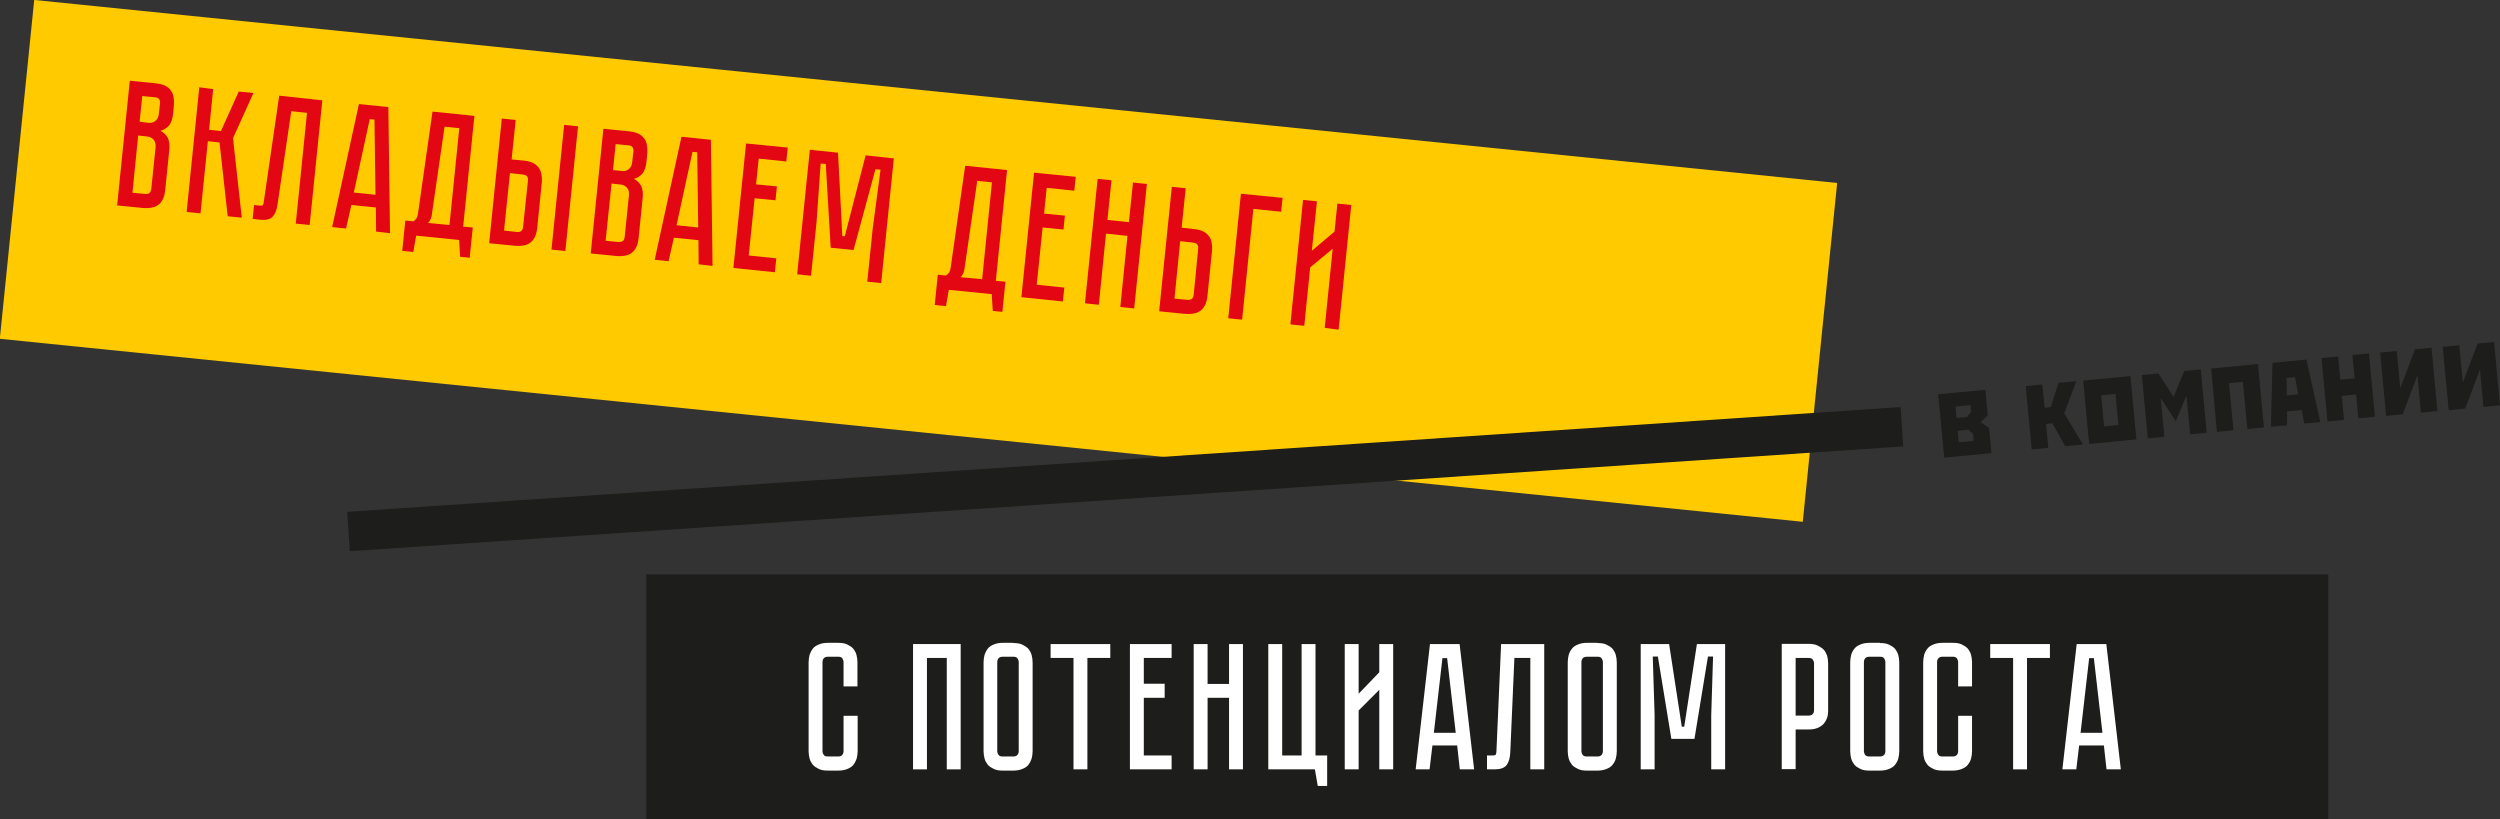 <?xml version="1.0" encoding="utf-8"?> <svg xmlns="http://www.w3.org/2000/svg" xmlns:xlink="http://www.w3.org/1999/xlink" version="1.1" id="_Слой_4" x="0px" y="0px" viewBox="0 0 1223.1 400.8" style="enable-background:new 0 0 1223.1 400.8;" xml:space="preserve"><rect x="0" y="0" width="1223.1" height="400.8" fill="#333333" stroke="none"/> <style type="text/css"> .st0{fill:#FFCB00;} .st1{fill:#1D1D1B;} .st2{fill:#FFFFFF;} .st3{fill:#E30613;} </style> <rect x="366.1" y="-315.6" transform="matrix(0.101 -0.995 0.995 0.101 276.961 561.894)" class="st0" width="166.6" height="886.5"></rect> <rect x="316.2" y="281" class="st1" width="822.9" height="119.8"></rect> <rect x="169.6" y="224.7" transform="matrix(0.998 -6.731876e-02 6.731876e-02 0.998 -14.527 37.582)" class="st1" width="761.5" height="19.3"></rect> <g> <path class="st2" d="M412.8,350.2h6.8v17.3c0,1.3-0.2,2.5-0.5,3.7c-0.4,1.1-0.9,2.1-1.6,3c-0.7,0.9-1.7,1.5-2.9,2 c-1.2,0.5-2.7,0.8-4.4,0.8H405c-1.7,0-3.2-0.2-4.4-0.8s-2.2-1.2-2.9-2c-0.7-0.9-1.3-1.9-1.6-3s-0.5-2.4-0.5-3.7V324 c0-1.3,0.2-2.5,0.5-3.7c0.4-1.1,0.9-2.1,1.6-3c0.7-0.9,1.7-1.5,2.9-2c1.2-0.5,2.7-0.8,4.4-0.8h5.1c1.7,0,3.2,0.2,4.4,0.8 s2.2,1.2,2.9,2c0.7,0.9,1.3,1.9,1.6,3s0.5,2.4,0.5,3.7v11.8h-6.8V324c0-0.7-0.2-1.3-0.6-1.9s-1.1-0.8-2-0.8H405 c-0.9,0-1.6,0.3-2,0.8c-0.4,0.5-0.6,1.1-0.6,1.9v43.4c0,0.7,0.2,1.3,0.6,1.9s1.1,0.8,2,0.8h5.1c0.9,0,1.6-0.3,2-0.8 c0.4-0.5,0.6-1.1,0.6-1.9V350.2z"></path> <path class="st2" d="M470,315.1v61.3h-6.8v-54.5h-9.7v54.5h-6.8v-61.3H470L470,315.1z"></path> <path class="st2" d="M495.8,314.6c1.7,0,3.2,0.2,4.4,0.8s2.2,1.2,2.9,2c0.7,0.9,1.3,1.9,1.6,3s0.5,2.4,0.5,3.7v43.4 c0,1.3-0.2,2.5-0.5,3.7c-0.4,1.1-0.9,2.1-1.6,3c-0.7,0.9-1.7,1.5-2.9,2c-1.2,0.5-2.7,0.8-4.4,0.8h-5.2c-1.7,0-3.2-0.2-4.4-0.8 s-2.2-1.2-2.9-2c-0.7-0.9-1.3-1.9-1.6-3s-0.5-2.4-0.5-3.7V324c0-1.3,0.2-2.5,0.5-3.7c0.4-1.1,0.9-2.1,1.6-3c0.7-0.9,1.7-1.5,2.9-2 c1.2-0.5,2.7-0.8,4.4-0.8H495.8z M495.8,370.1c0.9,0,1.6-0.3,2-0.8c0.4-0.5,0.6-1.1,0.6-1.9V324c0-0.7-0.2-1.3-0.6-1.9 s-1.1-0.8-2-0.8h-5.2c-1,0-1.7,0.3-2.1,0.8c-0.4,0.5-0.6,1.1-0.6,1.9v43.4c0,0.7,0.2,1.3,0.6,1.9s1.1,0.8,2.1,0.8H495.8z"></path> <path class="st2" d="M543.2,315.1v6.8H532v54.5h-6.8v-54.5H514v-6.8H543.2L543.2,315.1z"></path> <path class="st2" d="M573.2,315.1v6.8h-13.6v12.6h10.2v6.9h-10.2v28.2h13.6v6.8h-20.4v-61.3H573.2z"></path> <path class="st2" d="M601.3,315.1h6.8v61.3h-6.8v-35h-10.5v35H584v-61.3h6.8v19.5h10.5V315.1z"></path> <path class="st2" d="M649.3,369.6v14.9h-4.6l-1.4-8.1h-22.8v-61.3h6.8v54.5h9.5v-54.5h6.8v54.5L649.3,369.6L649.3,369.6z"></path> <path class="st2" d="M674.8,376.4v-38.9l-10.1,10.1v28.8h-6.8v-61.3h6.8v24.3l10.1-10.5v-13.8h6.8v61.3L674.8,376.4L674.8,376.4z"></path> <path class="st2" d="M714.2,376.4l-1.3-11.7h-12.1l-1.4,11.7h-6.8l7-61.3h14.5l7.1,61.3H714.2L714.2,376.4z M701.5,358.5h10.7 l-4.2-36.5h-2.3L701.5,358.5z"></path> <path class="st2" d="M755.5,315.1v61.3h-6.8v-54.5h-7.8l-2,46c-0.1,2.8-0.7,4.9-1.8,6.4c-1.1,1.4-3,2.1-5.9,2.1h-3.7v-6.8h2.8 c0.7,0,1.2-0.1,1.4-0.3s0.3-0.7,0.4-1.4l2.3-52.8L755.5,315.1L755.5,315.1z"></path> <path class="st2" d="M781.6,314.6c1.7,0,3.2,0.2,4.4,0.8s2.2,1.2,2.9,2c0.7,0.9,1.3,1.9,1.6,3s0.5,2.4,0.5,3.7v43.4 c0,1.3-0.2,2.5-0.5,3.7c-0.3,1.1-0.9,2.1-1.6,3c-0.7,0.9-1.7,1.5-2.9,2c-1.2,0.5-2.7,0.8-4.4,0.8h-5.2c-1.7,0-3.2-0.2-4.4-0.8 s-2.2-1.2-2.9-2c-0.7-0.9-1.3-1.9-1.6-3s-0.5-2.4-0.5-3.7V324c0-1.3,0.2-2.5,0.5-3.7c0.3-1.1,0.9-2.1,1.6-3c0.7-0.9,1.7-1.5,2.9-2 c1.2-0.5,2.7-0.8,4.4-0.8H781.6z M781.6,370.1c0.9,0,1.6-0.3,2-0.8c0.4-0.5,0.6-1.1,0.6-1.9V324c0-0.7-0.2-1.3-0.6-1.9 s-1.1-0.8-2-0.8h-5.2c-1,0-1.7,0.3-2.1,0.8c-0.4,0.5-0.6,1.1-0.6,1.9v43.4c0,0.7,0.2,1.3,0.6,1.9s1.1,0.8,2.1,0.8H781.6z"></path> <path class="st2" d="M844,315.1v61.3h-6.8v-26.5l0.9-28.7h-2.5l-6.6,40.3h-11.3l-6.6-40.3h-2.5l0.9,28.7v26.5h-6.8v-61.3h13.9 l6.2,40.4h1.2l6.2-40.4H844L844,315.1z"></path> <path class="st2" d="M894.4,347.5c0,1.7-0.2,3.2-0.8,4.4s-1.2,2.2-2.1,2.9c-0.9,0.7-1.9,1.3-3,1.6c-1.2,0.4-2.4,0.5-3.7,0.5h-6.3 v19.4h-6.8v-61.3h13.1c1.7,0,3.2,0.2,4.4,0.8s2.2,1.2,3,2c0.8,0.9,1.3,1.9,1.7,3c0.3,1.1,0.5,2.4,0.5,3.7L894.4,347.5L894.4,347.5z M887.5,324.6c0-0.7-0.2-1.3-0.6-1.9s-1.1-0.8-2.1-0.8h-6.3v28.2h6.3c0.8,0,1.4-0.2,1.9-0.6s0.8-1.1,0.8-2.1L887.5,324.6 L887.5,324.6z"></path> <path class="st2" d="M919.8,314.6c1.7,0,3.2,0.2,4.4,0.8s2.2,1.2,2.9,2c0.7,0.9,1.3,1.9,1.6,3s0.5,2.4,0.5,3.7v43.4 c0,1.3-0.2,2.5-0.5,3.7c-0.3,1.1-0.9,2.1-1.6,3c-0.7,0.9-1.7,1.5-2.9,2c-1.2,0.5-2.7,0.8-4.4,0.8h-5.2c-1.7,0-3.2-0.2-4.4-0.8 s-2.2-1.2-2.9-2c-0.7-0.9-1.3-1.9-1.6-3s-0.5-2.4-0.5-3.7V324c0-1.3,0.2-2.5,0.5-3.7c0.3-1.1,0.9-2.1,1.6-3c0.7-0.9,1.7-1.5,2.9-2 c1.2-0.5,2.7-0.8,4.4-0.8H919.8z M919.8,370.1c0.9,0,1.6-0.3,2-0.8c0.4-0.5,0.6-1.1,0.6-1.9V324c0-0.7-0.2-1.3-0.6-1.9 s-1.1-0.8-2-0.8h-5.2c-1,0-1.7,0.3-2.1,0.8c-0.4,0.5-0.6,1.1-0.6,1.9v43.4c0,0.7,0.2,1.3,0.6,1.9s1.1,0.8,2.1,0.8H919.8z"></path> <path class="st2" d="M958,350.2h6.8v17.3c0,1.3-0.2,2.5-0.5,3.7c-0.3,1.1-0.9,2.1-1.6,3c-0.7,0.9-1.7,1.5-2.9,2 c-1.2,0.5-2.7,0.8-4.4,0.8h-5.1c-1.7,0-3.2-0.2-4.4-0.8s-2.2-1.2-2.9-2c-0.7-0.9-1.3-1.9-1.6-3s-0.5-2.4-0.5-3.7V324 c0-1.3,0.2-2.5,0.5-3.7c0.3-1.1,0.9-2.1,1.6-3c0.7-0.9,1.7-1.5,2.9-2c1.2-0.5,2.7-0.8,4.4-0.8h5.1c1.7,0,3.2,0.2,4.4,0.8 s2.2,1.2,2.9,2c0.7,0.9,1.3,1.9,1.6,3s0.5,2.4,0.5,3.7v11.8H958V324c0-0.7-0.2-1.3-0.6-1.9s-1.1-0.8-2-0.8h-5.1 c-0.9,0-1.6,0.3-2,0.8c-0.4,0.5-0.6,1.1-0.6,1.9v43.4c0,0.7,0.2,1.3,0.6,1.9s1.1,0.8,2,0.8h5.1c0.9,0,1.6-0.3,2-0.8 c0.4-0.5,0.6-1.1,0.6-1.9V350.2z"></path> <path class="st2" d="M1002.9,315.1v6.8h-11.2v54.5h-6.8v-54.5h-11.2v-6.8H1002.9L1002.9,315.1z"></path> <path class="st2" d="M1030.6,376.4l-1.3-11.7h-12.1l-1.4,11.7h-6.8l7-61.3h14.5l7.1,61.3H1030.6L1030.6,376.4z M1017.9,358.5h10.7 l-4.2-36.5h-2.3L1017.9,358.5z"></path> </g> <g> <path class="st3" d="M76.6,40.8c1.7,0.2,3.1,0.6,4.3,1.2c1.2,0.6,2.1,1.4,2.7,2.3c0.7,0.9,1.1,2,1.3,3.2c0.2,1.2,0.3,2.4,0.2,3.7 l-0.4,4.3c-0.3,2.8-1,4.8-2.1,6s-2.5,2.1-4.1,2.5c1.5,0.8,2.7,1.9,3.5,3.3s1.1,3.6,0.8,6.3l-2,19.7c-0.2,1.7-0.6,3.1-1.2,4.3 c-0.6,1.2-1.4,2.1-2.3,2.7c-0.9,0.7-2,1.1-3.2,1.3s-2.4,0.3-3.7,0.2l-13.1-1.3l6.2-61L76.6,40.8L76.6,40.8z M76.1,72.1 c0.2-1.5-0.2-2.8-0.9-3.7c-0.8-0.9-1.8-1.5-3-1.6l-4.6-0.5l-2.8,28l6.3,0.6c0.8,0.1,1.4-0.1,1.9-0.4c0.5-0.3,0.8-1,1-2 C74,92.7,76.1,72.1,76.1,72.1z M78.3,50.5c0.1-0.7-0.1-1.3-0.4-1.9c-0.3-0.6-1-0.9-2-1L69.6,47l-1.3,12.6l4.6,0.5 c1.2,0.1,2.3-0.2,3.2-1c0.9-0.8,1.5-1.9,1.6-3.4L78.3,50.5L78.3,50.5z"></path> <path class="st3" d="M104.3,43.6l-2,19.9l5.8,0.6l8.7-19.3l7.2,0.7l-10,22.1l4.3,38.9l-6.9-0.7l-4-36.1l-5.7-0.6l-3.6,35.3 l-6.8-0.7l6.2-61L104.3,43.6L104.3,43.6z"></path> <path class="st3" d="M157.7,49.1l-6.2,61l-6.8-0.7l5.5-54.2l-7.7-0.8l-6.7,45.5c-0.4,2.8-1.2,4.8-2.4,6.1c-1.2,1.3-3.2,1.8-6.1,1.5 l-3.7-0.4l0.7-6.8l2.8,0.3c0.7,0.1,1.2,0,1.4-0.2c0.2-0.2,0.4-0.6,0.5-1.3l7.6-52.3L157.7,49.1L157.7,49.1z"></path> <path class="st3" d="M184,113.3l-0.1-11.8l-12-1.2l-2.6,11.5l-6.8-0.7l13.1-60.2l14.4,1.5l0.8,61.7L184,113.3L184,113.3z M173.1,94.2l10.6,1.1l-0.5-36.8l-2.3-0.2L173.1,94.2L173.1,94.2z"></path> <path class="st3" d="M231.3,111.3l-1.5,14.8l-4.7-0.5l-0.5-8.2l-21-2.1l-1.4,8l-5.4-0.6l1.5-14.8l3.9,0.4c1.3-0.7,2.1-2,2.3-3.8 l7.1-49.9l20.5,2.1l-5.5,54.2L231.3,111.3L231.3,111.3z M219.9,110.1l4.8-47.4l-7.2-0.7l-6.3,43.5c-0.3,1.5-0.9,2.7-1.8,3.6 L219.9,110.1L219.9,110.1z"></path> <path class="st3" d="M256.6,78.6c1.7,0.2,3.1,0.6,4.3,1.2s2,1.4,2.7,2.3c0.6,0.9,1.1,2,1.3,3.2c0.2,1.2,0.3,2.4,0.2,3.7l-2.3,22.8 c-0.2,1.7-0.6,3.1-1.2,4.3c-0.6,1.2-1.4,2.1-2.3,2.7c-0.9,0.7-2,1.1-3.1,1.3s-2.4,0.3-3.7,0.2l-13.2-1.3l6.2-61l6.8,0.7l-2,19.3 L256.6,78.6z M258.3,88.3c0.1-0.8,0-1.4-0.4-1.9c-0.3-0.5-1-0.9-2-1l-6.4-0.7l-2.9,28.1l6.4,0.7c0.8,0.1,1.4-0.1,1.9-0.4 c0.5-0.3,0.9-1,1-2L258.3,88.3L258.3,88.3z M282.8,61.8l-6.2,61l-6.8-0.7l6.2-61C276.1,61.1,282.8,61.8,282.8,61.8z"></path> <path class="st3" d="M308.2,64.3c1.7,0.2,3.1,0.6,4.3,1.2s2,1.4,2.7,2.3s1.1,2,1.3,3.2c0.2,1.2,0.3,2.4,0.2,3.7l-0.4,4.3 c-0.3,2.8-1,4.8-2.1,6c-1.1,1.3-2.5,2.1-4.1,2.5c1.5,0.8,2.7,1.9,3.5,3.3s1.1,3.6,0.8,6.3l-2,19.7c-0.2,1.7-0.6,3.1-1.2,4.3 c-0.6,1.2-1.4,2.1-2.3,2.7c-0.9,0.7-2,1.1-3.1,1.3s-2.4,0.3-3.7,0.2l-13.1-1.3l6.2-61L308.2,64.3L308.2,64.3z M307.7,95.6 c0.1-1.5-0.1-2.8-0.9-3.7c-0.8-0.9-1.8-1.5-3-1.6l-4.6-0.5l-2.9,28l6.3,0.6c0.8,0.1,1.4-0.1,2-0.4c0.5-0.3,0.9-1,1-2 C305.6,116.2,307.7,95.6,307.7,95.6z M309.9,74c0.1-0.7-0.1-1.3-0.4-1.9s-1-0.9-2-1l-6.3-0.6l-1.3,12.7l4.6,0.5 c1.2,0.1,2.3-0.2,3.2-1c0.9-0.8,1.5-1.9,1.6-3.4L309.9,74L309.9,74z"></path> <path class="st3" d="M341.8,129.3l-0.1-11.8l-12-1.2l-2.6,11.5l-6.8-0.7l13.1-60.2l14.4,1.5l0.8,61.7L341.8,129.3L341.8,129.3z M331,110.2l10.6,1.1l-0.5-36.8l-2.3-0.2L331,110.2L331,110.2z"></path> <path class="st3" d="M385.4,72.2l-0.7,6.8l-13.5-1.4l-1.3,12.6l10.2,1l-0.7,6.8l-10.2-1l-2.9,28l13.5,1.4l-0.7,6.8l-20.3-2.1 l6.2-60.9L385.4,72.2L385.4,72.2z"></path> <path class="st3" d="M437.3,77.5l-6.2,61l-6.8-0.7l2.7-26.3l3.8-28.5l-2.5-0.2l-10.7,39.5l-11.2-1.1L404,80.2l-2.5-0.2l-2,28.6 l-2.7,26.3l-6.8-0.7l6.2-60.9l13.8,1.4l2.1,40.8l1.2,0.1l10.2-39.6L437.3,77.5L437.3,77.5z"></path> <path class="st3" d="M491.9,137.8l-1.5,14.8l-4.7-0.5l-0.5-8.2l-21-2.1l-1.4,8l-5.5-0.6l1.5-14.8l4,0.4c1.3-0.7,2.1-2,2.3-3.8 l7.1-49.9l20.5,2.1l-5.5,54.2L491.9,137.8L491.9,137.8z M480.5,136.6l4.8-47.4l-7.2-0.7l-6.3,43.5c-0.3,1.5-0.9,2.7-1.8,3.6 L480.5,136.6L480.5,136.6z"></path> <path class="st3" d="M526.3,86.5l-0.7,6.8l-13.5-1.4l-1.3,12.6l10.2,1l-0.7,6.8l-10.2-1l-2.9,28l13.5,1.4l-0.7,6.8l-20.3-2.1 l6.2-60.9L526.3,86.5L526.3,86.5z"></path> <path class="st3" d="M554.3,89.3l6.8,0.7l-6.2,60.9l-6.8-0.7l3.5-34.8l-10.5-1.1l-3.5,34.8l-6.8-0.7l6.2-60.9l6.8,0.7l-2,19.4 l10.5,1.1L554.3,89.3z"></path> <path class="st3" d="M590.7,145.1c-0.2,1.7-0.6,3.1-1.2,4.3c-0.6,1.1-1.4,2.1-2.3,2.7c-0.9,0.6-2,1.1-3.2,1.3 c-1.2,0.2-2.4,0.3-3.7,0.2l-13.2-1.3l6.2-60.9l6.8,0.7l-2,19.3l6.4,0.7c1.7,0.2,3.1,0.6,4.3,1.2s2,1.4,2.7,2.3 c0.7,0.9,1.1,2,1.3,3.2c0.2,1.2,0.3,2.4,0.2,3.7L590.7,145.1L590.7,145.1z M586.2,121.6c0.1-0.8,0-1.4-0.4-1.9c-0.3-0.5-1-0.9-2-1 l-6.4-0.7l-2.8,28.1l6.4,0.6c0.8,0.1,1.4-0.1,2-0.4c0.5-0.3,0.8-1,1-2L586.2,121.6L586.2,121.6z"></path> <path class="st3" d="M627.5,96.8l-0.7,6.8l-13.6-1.4l-5.5,54.2l-6.8-0.7l6.2-60.9L627.5,96.8L627.5,96.8z"></path> <path class="st3" d="M648.1,160.4l3.9-38.7l-11,9.1l-2.9,28.6l-6.8-0.7l6.2-60.9l6.8,0.7l-2.5,24.2l11.1-9.4l1.4-13.7l6.8,0.7 l-6.2,61L648.1,160.4L648.1,160.4z"></path> </g> <g> <path class="st1" d="M948.2,192.9l23.1-2.2l1.2,12.4l-3.5,3.5l4.1,2.7l1.2,12.4l-23.1,2.2l-2.2-23.1L948.2,192.9L948.2,192.9z M964,198.2l-7.3,0.7l0.5,5.6l5.2-0.5l1.9-2.5L964,198.2L964,198.2z M957.8,210.8l0.5,5.6l7.3-0.7l-0.3-3.4l-2.3-2.1L957.8,210.8 L957.8,210.8z"></path> <path class="st1" d="M1001,207.4l1.1,11.7l-8.1,0.8l-2.2-23.1l-0.7-7.9l8.1-0.8l1.1,11.4l3-0.3l3.8-11.9l8.7-0.8l-5.9,15.7 l9.2,15.3l-8.7,0.8l-6.3-11.2L1001,207.4L1001,207.4z"></path> <path class="st1" d="M1019.2,186.2l23.1-2.2l2.9,31l-23.1,2.2L1019.2,186.2L1019.2,186.2z M1028,193.4l1.4,15.2l7-0.7l-1.4-15.2 L1028,193.4z"></path> <path class="st1" d="M1047.9,183.5l8.1-0.8l7.4,11.5l5.2-12.7l8.1-0.8l2.9,31l-8.1,0.8l-1.8-19l-5.2,12.6l-7.4-11.4l1.8,19 l-8.1,0.8l-2.2-23.1L1047.9,183.5L1047.9,183.5z"></path> <path class="st1" d="M1081.8,180.3l22.9-2.2l2.9,31l-8.1,0.8l-2.2-23.1l-6.8,0.6l2.2,23.1l-8.1,0.8L1081.8,180.3L1081.8,180.3z"></path> <path class="st1" d="M1111.8,177.5l16.6-1.6l6.8,30.6l-7.9,0.7l-1.2-6.6l-7.2,0.7v6.8l-7.9,0.7L1111.8,177.5L1111.8,177.5z M1118.8,193.4l5.6-0.5l-1.6-8.4l-4.1,0.4L1118.8,193.4L1118.8,193.4z"></path> <path class="st1" d="M1135.8,175.2l8.1-0.8l1.1,11.4l7-0.7l-1.1-11.4l8.1-0.8l2.9,31l-8.1,0.8l-1.1-11.7l-7,0.7l1.1,11.7l-8.1,0.8 l-2.2-23.1L1135.8,175.2L1135.8,175.2z"></path> <path class="st1" d="M1181.5,170.9l8.1-0.8l2.9,31l-8.1,0.8l-1.7-18.3l-7.2,19.1l-8.1,0.8l-2.2-23.1l-0.7-7.9l8.1-0.8l1.7,18.3 L1181.5,170.9L1181.5,170.9z"></path> <path class="st1" d="M1212.1,168.1l8.1-0.8l2.9,31l-8.1,0.8l-1.7-18.3l-7.2,19.1l-8.1,0.8l-2.2-23.1l-0.7-7.9l8.1-0.8l1.7,18.3 L1212.1,168.1L1212.1,168.1z"></path> </g> </svg> 